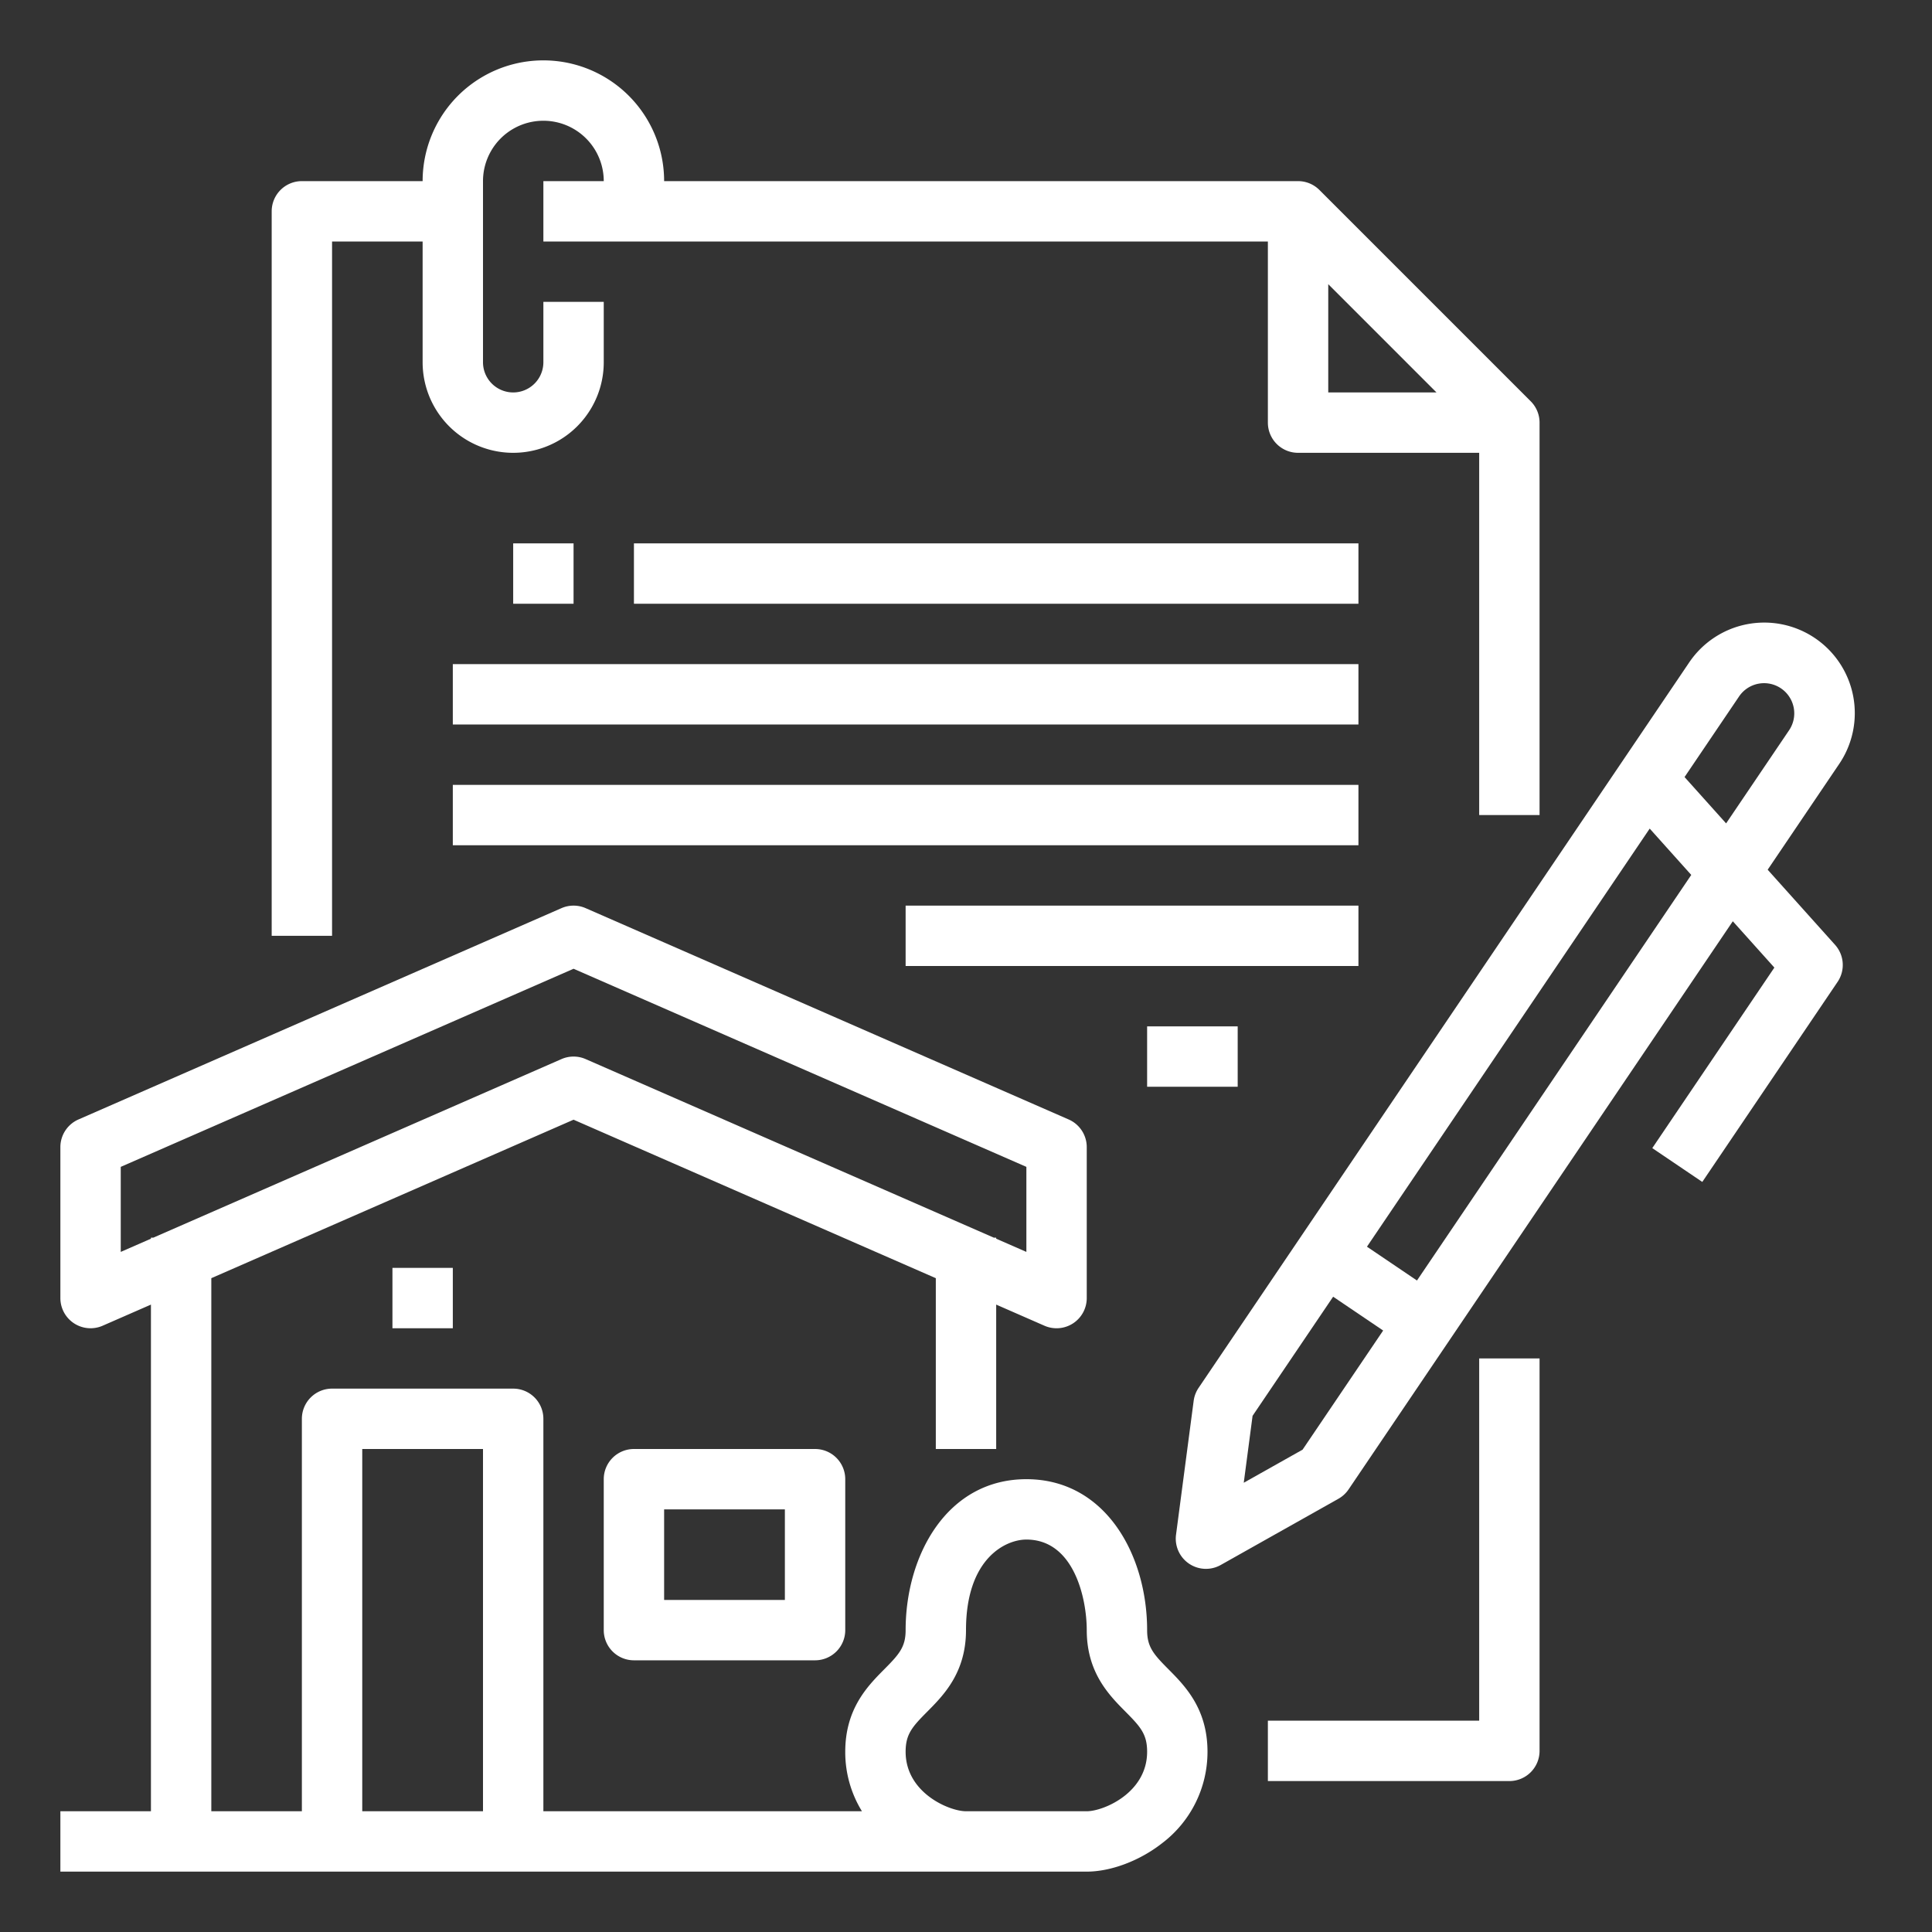 <?xml version="1.0"?>
<svg xmlns="http://www.w3.org/2000/svg" xmlns:xlink="http://www.w3.org/1999/xlink" xmlns:svgjs="http://svgjs.com/svgjs" version="1.1" width="512" height="512" x="0" y="0" viewBox="0 0 512 512" style="enable-background:new 0 0 512 512" xml:space="preserve" class=""><rect x="0" y="0" width="512" height="512" fill="#333333" stroke="none"/><g><g xmlns="http://www.w3.org/2000/svg" id="Outline"><path d="m88 64h24v32a24 24 0 0 0 48 0v-16h-16v16a8 8 0 0 1 -16 0v-48a16 16 0 0 1 32 0h-16v16h192v48a8 8 0 0 0 8 8h48v96h16v-104a8 8 0 0 0 -2.343-5.657l-56-56a8 8 0 0 0 -5.657-2.343h-168a32 32 0 0 0 -64 0h-32a8 8 0 0 0 -8 8v192h16zm264 11.313 28.687 28.687h-28.687z" fill="#ffffff" data-original="#000000" style="" class=""/><path d="m392 456h-56v16h64a8 8 0 0 0 8-8v-104h-16z" fill="#ffffff" data-original="#000000" style="" class=""/><path d="m168 384a8 8 0 0 0 -8 8v40a8 8 0 0 0 8 8h48a8 8 0 0 0 8-8v-40a8 8 0 0 0 -8-8zm40 40h-32v-24h32z" fill="#ffffff" data-original="#000000" style="" class=""/><path d="m104 336h16v16h-16z" fill="#ffffff" data-original="#000000" style="" class=""/><path d="m304 432c0-19.878-10.992-40-32-40s-32 20.122-32 40c0 4.485-1.727 6.414-5.634 10.35-4.375 4.406-10.366 10.44-10.366 21.881a29.884 29.884 0 0 0 4.423 15.769h-84.423v-104a8 8 0 0 0 -8-8h-48a8 8 0 0 0 -8 8v104h-24v-141.268l96-42 96 42v45.268h16v-38.268l12.793 5.6a8 8 0 0 0 11.207-7.332v-40a8 8 0 0 0 -4.793-7.329l-128-56a8 8 0 0 0 -6.414 0l-128 56a8 8 0 0 0 -4.793 7.329v40a8 8 0 0 0 11.207 7.329l12.793-5.597v134.268h-24v16h272c6.385 0 14.022-2.873 19.93-7.5a30.364 30.364 0 0 0 12.07-24.269c0-11.441-5.991-17.475-10.365-21.881-3.909-3.936-5.635-5.865-5.635-10.35zm-272-100.232v-22.536l120-52.5 120 52.5v22.536l-8-3.5v-.268h-.612l-108.181-47.329a8 8 0 0 0 -6.414 0l-108.181 47.329h-.612v.268zm64 52.232h32v96h-32zm192 96h-32c-4.406 0-16-4.849-16-15.769 0-4.652 1.753-6.614 5.72-10.609 4.338-4.37 10.28-10.354 10.28-21.622 0-18.984 10.466-24 16-24 12.656 0 16 15.7 16 24 0 11.268 5.941 17.252 10.279 21.622 3.966 4 5.72 5.957 5.72 10.609.001 10.92-11.599 15.769-15.999 15.769z" fill="#ffffff" data-original="#000000" style="" class=""/><path d="m468.452 230.483 18.909-27.961a24 24 0 1 0 -39.761-26.889l-129.968 192.178a8 8 0 0 0 -1.3 3.436l-4.673 35.471a8 8 0 0 0 11.854 8.016l31.18-17.544a7.986 7.986 0 0 0 2.7-2.49l101.82-150.556 11.013 12.277-32.354 47.841 13.253 8.963 35.854-53.015a8 8 0 0 0 -.672-9.823zm-7.6-45.887a8 8 0 1 1 13.253 8.964l-16.668 24.646-11.013-12.277zm-115.652 199.577-15.591 8.771 2.337-17.735 21.35-31.569 13.254 8.963zm30.313-44.823-13.254-8.964 74.93-110.8 11.011 12.281z" fill="#ffffff" data-original="#000000" style="" class=""/><path d="m136 144h16v16h-16z" fill="#ffffff" data-original="#000000" style="" class=""/><path d="m168 144h192v16h-192z" fill="#ffffff" data-original="#000000" style="" class=""/><path d="m120 176h240v16h-240z" fill="#ffffff" data-original="#000000" style="" class=""/><path d="m120 208h240v16h-240z" fill="#ffffff" data-original="#000000" style="" class=""/><path d="m240 240h120v16h-120z" fill="#ffffff" data-original="#000000" style="" class=""/><path d="m304 272h24v16h-24z" fill="#ffffff" data-original="#000000" style="" class=""/></g></g></svg>
